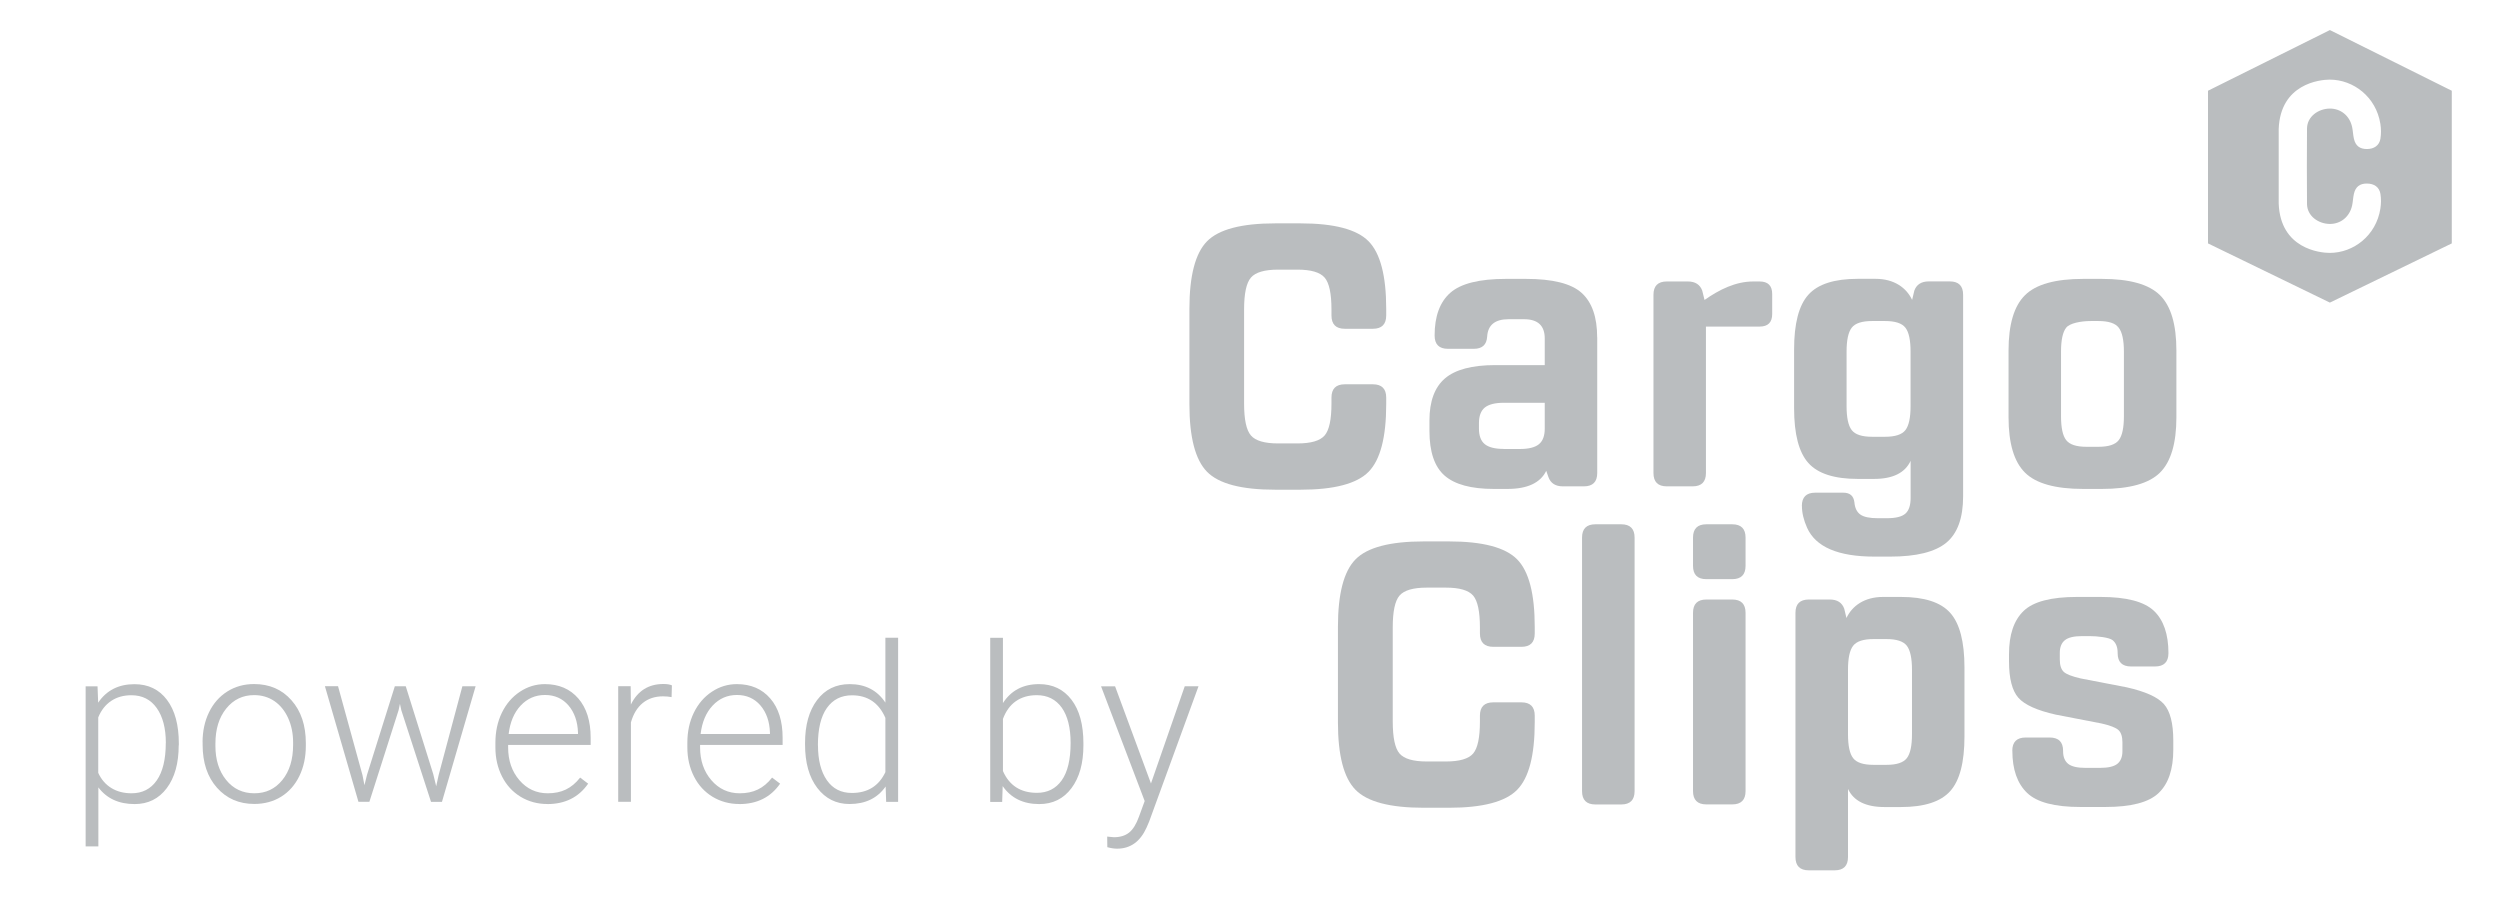 <?xml version="1.0" encoding="UTF-8"?>
<svg id="Layer_1" data-name="Layer 1" xmlns="http://www.w3.org/2000/svg" viewBox="0 0 386.81 139.58">
  <defs>
    <style>
      .cls-1 {
        fill: #babdbf;
      }
    </style>
  </defs>
  <g>
    <path class="cls-1" d="M27.65,115.31c0,2.79-.62,5-1.85,6.64-1.23,1.64-2.89,2.46-4.96,2.46-2.45,0-4.32-.86-5.62-2.58v9.13h-1.97v-24.77h1.84l.1,2.53c1.29-1.91,3.16-2.86,5.61-2.86,2.14,0,3.82.81,5.04,2.43,1.22,1.62,1.83,3.87,1.83,6.75v.28ZM25.66,114.96c0-2.28-.47-4.08-1.41-5.41-.94-1.32-2.24-1.98-3.92-1.98-1.21,0-2.25.29-3.13.88s-1.54,1.43-2,2.55v8.58c.47,1.03,1.15,1.81,2.03,2.35.88.54,1.92.81,3.13.81,1.66,0,2.96-.66,3.89-1.99.93-1.33,1.4-3.26,1.4-5.78Z"/>
    <path class="cls-1" d="M31.34,114.86c0-1.72.33-3.27,1-4.65s1.61-2.45,2.83-3.22c1.22-.77,2.6-1.15,4.14-1.15,2.38,0,4.31.83,5.79,2.51,1.48,1.67,2.22,3.88,2.22,6.64v.41c0,1.73-.33,3.29-1,4.67-.67,1.38-1.61,2.45-2.82,3.2-1.21.75-2.6,1.12-4.15,1.12-2.37,0-4.3-.84-5.78-2.51-1.48-1.67-2.22-3.88-2.22-6.64v-.4ZM33.33,115.41c0,2.14.55,3.89,1.66,5.27,1.11,1.37,2.56,2.06,4.36,2.06s3.23-.69,4.34-2.06c1.11-1.37,1.66-3.18,1.66-5.43v-.38c0-1.37-.25-2.62-.76-3.75-.51-1.13-1.22-2.01-2.13-2.64-.92-.62-1.96-.93-3.14-.93-1.76,0-3.2.69-4.32,2.08s-1.67,3.19-1.67,5.43v.36Z"/>
    <path class="cls-1" d="M56.09,119.95l.3,1.54.4-1.62,4.3-13.69h1.69l4.25,13.58.46,1.89.38-1.74,3.67-13.73h2.05l-5.21,17.89h-1.69l-4.6-14.19-.21-.98-.21.99-4.52,14.17h-1.69l-5.19-17.89h2.03l3.79,13.78Z"/>
    <path class="cls-1" d="M84.68,124.4c-1.52,0-2.9-.38-4.13-1.12-1.23-.75-2.19-1.79-2.87-3.13s-1.03-2.84-1.03-4.51v-.71c0-1.72.33-3.27,1-4.65.67-1.38,1.6-2.46,2.79-3.25,1.19-.79,2.48-1.18,3.87-1.18,2.17,0,3.89.74,5.17,2.22s1.91,3.51,1.91,6.08v1.11h-12.77v.38c0,2.03.58,3.72,1.74,5.07,1.16,1.35,2.63,2.03,4.39,2.03,1.06,0,1.99-.19,2.8-.58.81-.39,1.55-1,2.21-1.85l1.24.94c-1.46,2.11-3.57,3.16-6.33,3.16ZM84.32,107.53c-1.49,0-2.74.55-3.76,1.64-1.02,1.09-1.64,2.56-1.86,4.4h10.73v-.22c-.06-1.72-.55-3.12-1.47-4.2-.93-1.08-2.14-1.62-3.64-1.62Z"/>
    <path class="cls-1" d="M103.92,107.86c-.42-.08-.87-.12-1.34-.12-1.23,0-2.28.34-3.13,1.03-.85.69-1.46,1.69-1.83,3v12.29h-1.97v-17.89h1.93l.03,2.84c1.05-2.12,2.73-3.18,5.04-3.18.55,0,.99.07,1.31.21l-.05,1.8Z"/>
    <path class="cls-1" d="M114.38,124.4c-1.52,0-2.9-.38-4.13-1.12-1.23-.75-2.19-1.79-2.87-3.13s-1.03-2.84-1.03-4.51v-.71c0-1.72.33-3.27,1-4.65.67-1.38,1.6-2.46,2.79-3.25,1.19-.79,2.48-1.18,3.87-1.18,2.17,0,3.89.74,5.17,2.22s1.91,3.51,1.91,6.08v1.11h-12.77v.38c0,2.03.58,3.72,1.74,5.07,1.16,1.35,2.63,2.03,4.39,2.03,1.06,0,1.99-.19,2.8-.58.81-.39,1.55-1,2.21-1.85l1.24.94c-1.46,2.11-3.57,3.16-6.33,3.16ZM114.02,107.53c-1.49,0-2.74.55-3.76,1.64-1.02,1.09-1.64,2.56-1.86,4.4h10.73v-.22c-.06-1.72-.55-3.12-1.47-4.2-.93-1.08-2.14-1.62-3.64-1.62Z"/>
    <path class="cls-1" d="M124.56,114.96c0-2.78.62-4.99,1.86-6.64s2.92-2.47,5.05-2.47c2.41,0,4.26.95,5.52,2.86v-10.04h1.97v25.4h-1.85l-.08-2.38c-1.27,1.81-3.13,2.71-5.59,2.71-2.06,0-3.72-.83-4.99-2.49-1.26-1.66-1.89-3.9-1.89-6.72v-.23ZM126.56,115.31c0,2.28.46,4.08,1.37,5.4s2.21,1.98,3.87,1.98c2.44,0,4.17-1.07,5.19-3.22v-8.4c-1.02-2.33-2.75-3.49-5.16-3.49-1.66,0-2.96.65-3.89,1.96s-1.39,3.23-1.39,5.78Z"/>
    <path class="cls-1" d="M167.63,115.31c0,2.79-.62,5-1.85,6.64-1.23,1.64-2.89,2.46-4.98,2.46-2.49,0-4.38-.93-5.66-2.78l-.08,2.45h-1.85v-25.4h1.97v10.1c1.26-1.95,3.12-2.93,5.59-2.93,2.12,0,3.79.81,5.02,2.42s1.84,3.86,1.84,6.74v.3ZM165.65,114.96c0-2.36-.46-4.18-1.37-5.47-.92-1.28-2.21-1.93-3.87-1.93-1.27,0-2.34.31-3.23.93s-1.55,1.54-2,2.74v8.07c.99,2.25,2.75,3.37,5.26,3.37,1.63,0,2.91-.64,3.83-1.93s1.38-3.22,1.38-5.79Z"/>
    <path class="cls-1" d="M178.08,121.23l5.23-15.05h2.13l-7.64,20.94-.4.93c-.98,2.17-2.5,3.26-4.55,3.26-.47,0-.98-.08-1.52-.23l-.02-1.64,1.03.1c.97,0,1.76-.24,2.36-.72.6-.48,1.11-1.3,1.53-2.47l.88-2.41-6.75-17.75h2.17l5.56,15.05Z"/>
  </g>
  <path class="cls-1" d="M360.49,4.65l-18.86,9.39v23.62l18.86,9.16,18.86-9.16V14.04l-18.86-9.39ZM356.95,31.6c.04,1.82,1.74,3.02,3.5,3.05,1.71.02,3.1-1.11,3.48-2.86.13-.6.14-1.22.28-1.81.25-1.09.92-1.59,2.01-1.58,1.11,0,1.92.55,2.09,1.6.12.74.11,1.54-.01,2.29-.66,4.17-4.16,6.84-7.84,6.84-1.51,0-7.63-.64-7.89-7.63v-11.55c.26-6.99,6.37-7.63,7.89-7.63,3.68,0,7.18,2.68,7.84,6.84.12.75.13,1.55.01,2.3-.17,1.05-.99,1.6-2.09,1.6-1.1,0-1.76-.49-2.01-1.58-.14-.59-.15-1.22-.28-1.82-.37-1.75-1.76-2.88-3.48-2.86-1.76.03-3.46,1.23-3.5,3.05-.03,1.28-.03,10.43,0,11.72Z"/>
  <g>
    <path class="cls-1" d="M214.48,61.52v1.03c0,5.11-.91,8.59-2.72,10.44-1.81,1.85-5.33,2.78-10.56,2.78h-3.89c-5.23,0-8.74-.92-10.56-2.78-1.81-1.85-2.72-5.33-2.72-10.44v-14.77c0-5.11.91-8.59,2.72-10.44,1.82-1.85,5.33-2.78,10.56-2.78h3.89c5.23,0,8.75.93,10.56,2.78,1.81,1.85,2.72,5.33,2.72,10.44v1.03c0,1.37-.69,2.06-2.06,2.06h-4.35c-1.37,0-2.06-.69-2.06-2.06v-.91c0-2.48-.35-4.13-1.06-4.95-.71-.82-2.11-1.23-4.21-1.23h-2.98c-2.1,0-3.5.41-4.21,1.23-.71.82-1.06,2.47-1.06,4.95v14.53c0,2.48.35,4.13,1.06,4.95.71.82,2.11,1.23,4.21,1.23h2.98c2.1,0,3.5-.41,4.21-1.23.71-.82,1.06-2.47,1.06-4.95v-.91c0-1.37.69-2.06,2.06-2.06h4.35c1.37,0,2.06.69,2.06,2.06"/>
    <path class="cls-1" d="M232.67,69.47h2.5c1.36,0,2.34-.25,2.94-.74.6-.49.9-1.3.9-2.4v-4.01h-6.34c-1.35,0-2.33.25-2.94.74-.6.5-.9,1.3-.9,2.4v.86c0,1.11.3,1.91.9,2.4.6.49,1.58.74,2.94.74M247.13,52.19v21c0,1.37-.69,2.06-2.06,2.06h-3.26c-1.14,0-1.89-.48-2.23-1.43l-.34-.97c-.91,1.87-2.92,2.8-6.01,2.8h-2.1c-3.51,0-6.04-.69-7.61-2.06-1.57-1.37-2.35-3.68-2.35-6.92v-1.6c0-2.97.8-5.15,2.4-6.52,1.6-1.37,4.2-2.06,7.79-2.06h7.65v-4.12c0-1.99-1.07-2.98-3.21-2.98h-2.38c-2.1,0-3.21.89-3.32,2.69-.08,1.26-.76,1.89-2.06,1.89h-4.01c-1.37,0-2.06-.69-2.06-2.06,0-2.98.81-5.18,2.43-6.61,1.62-1.43,4.49-2.15,8.61-2.15h3.07c4.16,0,7.04.72,8.64,2.17,1.6,1.45,2.4,3.74,2.4,6.87"/>
    <path class="cls-1" d="M272.25,50.53h-8.3v22.66c0,1.37-.69,2.06-2.06,2.06h-4c-1.37,0-2.06-.69-2.06-2.06v-27.58c0-1.37.69-2.06,2.06-2.06h3.26c1.14,0,1.89.48,2.23,1.43l.35,1.43c2.29-1.6,4.8-2.86,7.55-2.86h.97c1.3,0,1.95.65,1.95,1.94v3.1c0,1.29-.65,1.94-1.95,1.94"/>
    <path class="cls-1" d="M285.71,54.42v8.41c0,1.79.26,3.03.8,3.72.53.69,1.59,1.03,3.15,1.03h2c1.56,0,2.62-.34,3.15-1.03.54-.69.8-1.93.8-3.72v-8.41c0-1.79-.26-3.03-.8-3.72-.53-.69-1.59-1.03-3.15-1.03h-2c-1.56,0-2.62.34-3.15,1.03-.54.69-.8,1.93-.8,3.72M278.79,78.29c0-1.37.69-2.06,2.06-2.06h4.35c1.03,0,1.6.49,1.72,1.49.08.88.38,1.51.92,1.89.53.38,1.43.57,2.69.57h1.43c1.37,0,2.33-.24,2.86-.72.54-.48.8-1.29.8-2.44v-5.72c-.87,1.87-2.76,2.8-5.66,2.8h-2.52c-3.63,0-6.17-.82-7.64-2.46-1.47-1.64-2.21-4.46-2.21-8.47v-9.1c0-4.01.73-6.83,2.21-8.47,1.47-1.64,4.01-2.46,7.64-2.46h2.75c2.9,0,4.79,1.4,5.66,3.26l.34-1.43c.34-.95,1.09-1.43,2.23-1.43h3.26c1.37,0,2.06.69,2.06,2.06v31.19c0,3.35-.87,5.75-2.6,7.18-1.74,1.43-4.63,2.15-8.67,2.15h-2.46c-5.61,0-9.08-1.49-10.41-4.46-.53-1.19-.8-2.31-.8-3.38"/>
    <path class="cls-1" d="M328.62,64.38v-9.96c0-1.79-.27-3.03-.8-3.72-.53-.69-1.58-1.03-3.15-1.03h-1.16c-1.57,0-3.28.34-3.82,1.03-.54.68-.8,1.92-.8,3.72v9.96c0,1.8.26,3.03.8,3.72.54.69,1.58,1.03,3.15,1.03h1.83c1.57,0,2.62-.34,3.15-1.03.54-.69.8-1.92.8-3.72M310.77,64.55v-10.3c0-4.05.85-6.91,2.55-8.58,1.69-1.68,4.7-2.52,9.01-2.52h2.86c4.31,0,7.31.84,9.01,2.52,1.7,1.68,2.54,4.54,2.54,8.58v10.3c0,4.05-.85,6.91-2.54,8.58-1.7,1.68-4.7,2.52-9.01,2.52h-2.86c-4.31,0-7.32-.84-9.01-2.52-1.7-1.68-2.55-4.54-2.55-8.58"/>
    <path class="cls-1" d="M237.46,110.73v1.03c0,5.11-.9,8.59-2.72,10.44-1.81,1.85-5.33,2.78-10.56,2.78h-3.89c-5.23,0-8.74-.92-10.56-2.78-1.82-1.85-2.72-5.33-2.72-10.44v-14.77c0-5.11.9-8.59,2.72-10.44,1.81-1.85,5.33-2.78,10.56-2.78h3.89c5.23,0,8.74.93,10.56,2.78,1.82,1.85,2.72,5.33,2.72,10.44v1.03c0,1.37-.69,2.06-2.06,2.06h-4.35c-1.37,0-2.07-.69-2.07-2.06v-.92c0-2.48-.35-4.13-1.05-4.95-.71-.82-2.11-1.23-4.21-1.23h-2.97c-2.1,0-3.5.41-4.21,1.23-.71.82-1.05,2.47-1.05,4.95v14.54c0,2.48.35,4.13,1.05,4.95.71.82,2.11,1.23,4.21,1.23h2.97c2.1,0,3.5-.41,4.21-1.23.7-.82,1.05-2.47,1.05-4.95v-.91c0-1.37.69-2.06,2.07-2.06h4.35c1.37,0,2.06.69,2.06,2.06"/>
    <path class="cls-1" d="M252.91,83.18v39.23c0,1.37-.69,2.06-2.06,2.06h-4.01c-1.37,0-2.06-.69-2.06-2.06v-39.23c0-1.37.69-2.06,2.06-2.06h4.01c1.37,0,2.06.69,2.06,2.06"/>
    <path class="cls-1" d="M270.08,94.82v27.58c0,1.37-.69,2.06-2.06,2.06h-4.01c-1.37,0-2.06-.69-2.06-2.06v-27.58c0-1.37.69-2.06,2.06-2.06h4.01c1.37,0,2.06.69,2.06,2.06M270.08,83.18v4.37c0,1.37-.69,2.06-2.06,2.06h-4.01c-1.37,0-2.06-.69-2.06-2.06v-4.37c0-1.37.69-2.06,2.06-2.06h4.01c1.37,0,2.06.69,2.06,2.06"/>
    <path class="cls-1" d="M295.83,113.59v-9.96c0-1.79-.27-3.03-.8-3.72-.54-.69-1.58-1.03-3.15-1.03h-2c-1.57,0-2.61.34-3.15,1.03-.54.69-.8,1.93-.8,3.72v9.96c0,1.79.26,3.03.8,3.72.54.69,1.58,1.03,3.15,1.03h2c1.57,0,2.61-.34,3.15-1.03.54-.69.8-1.93.8-3.72M277.8,132.59v-37.77c0-1.37.69-2.06,2.06-2.06h3.26c1.15,0,1.89.48,2.23,1.43l.34,1.43c.88-1.87,2.77-3.26,5.67-3.26h2.75c3.62,0,6.17.82,7.63,2.46,1.47,1.64,2.21,4.46,2.21,8.47v10.65c0,4-.73,6.83-2.21,8.47-1.47,1.64-4.01,2.46-7.63,2.46h-2.52c-2.9,0-4.79-.94-5.66-2.8v10.53c0,1.37-.69,2.06-2.06,2.06h-4.01c-1.37,0-2.06-.69-2.06-2.06"/>
    <path class="cls-1" d="M311.35,116.17c0-1.37.69-2.06,2.08-2.06h3.7c1.39,0,2.08.69,2.08,2.06v.06c0,.88.26,1.52.78,1.95.52.42,1.42.63,2.69.63h2.24c1.27,0,2.17-.21,2.69-.63.52-.42.78-1.07.78-1.95v-1.37c0-.87-.2-1.51-.6-1.89s-1.28-.72-2.63-1.03l-7.09-1.37c-2.89-.65-4.82-1.52-5.78-2.61-.96-1.09-1.45-2.97-1.45-5.64v-1.09c0-3.02.75-5.25,2.26-6.7,1.5-1.45,4.26-2.17,8.27-2.17h3.63c4,0,6.76.72,8.26,2.15,1.5,1.43,2.25,3.62,2.25,6.55,0,1.37-.7,2.06-2.08,2.06h-3.7c-1.39,0-2.08-.69-2.08-2.06v-.06c0-.88-.26-1.52-.78-1.95-.52-.42-2.33-.63-3.6-.63h-1.1c-1.27,0-2.17.21-2.69.64-.52.42-.78,1.07-.78,1.95v1.03c0,.88.2,1.51.6,1.9.4.38,1.28.72,2.63,1.03l7.1,1.37c2.89.65,4.82,1.51,5.78,2.6.96,1.09,1.45,2.96,1.45,5.63v1.43c0,3.01-.75,5.25-2.26,6.69-1.5,1.45-4.26,2.17-8.26,2.17h-3.86c-3.97,0-6.71-.72-8.23-2.17-1.52-1.45-2.29-3.63-2.29-6.52"/>
  </g>
</svg>